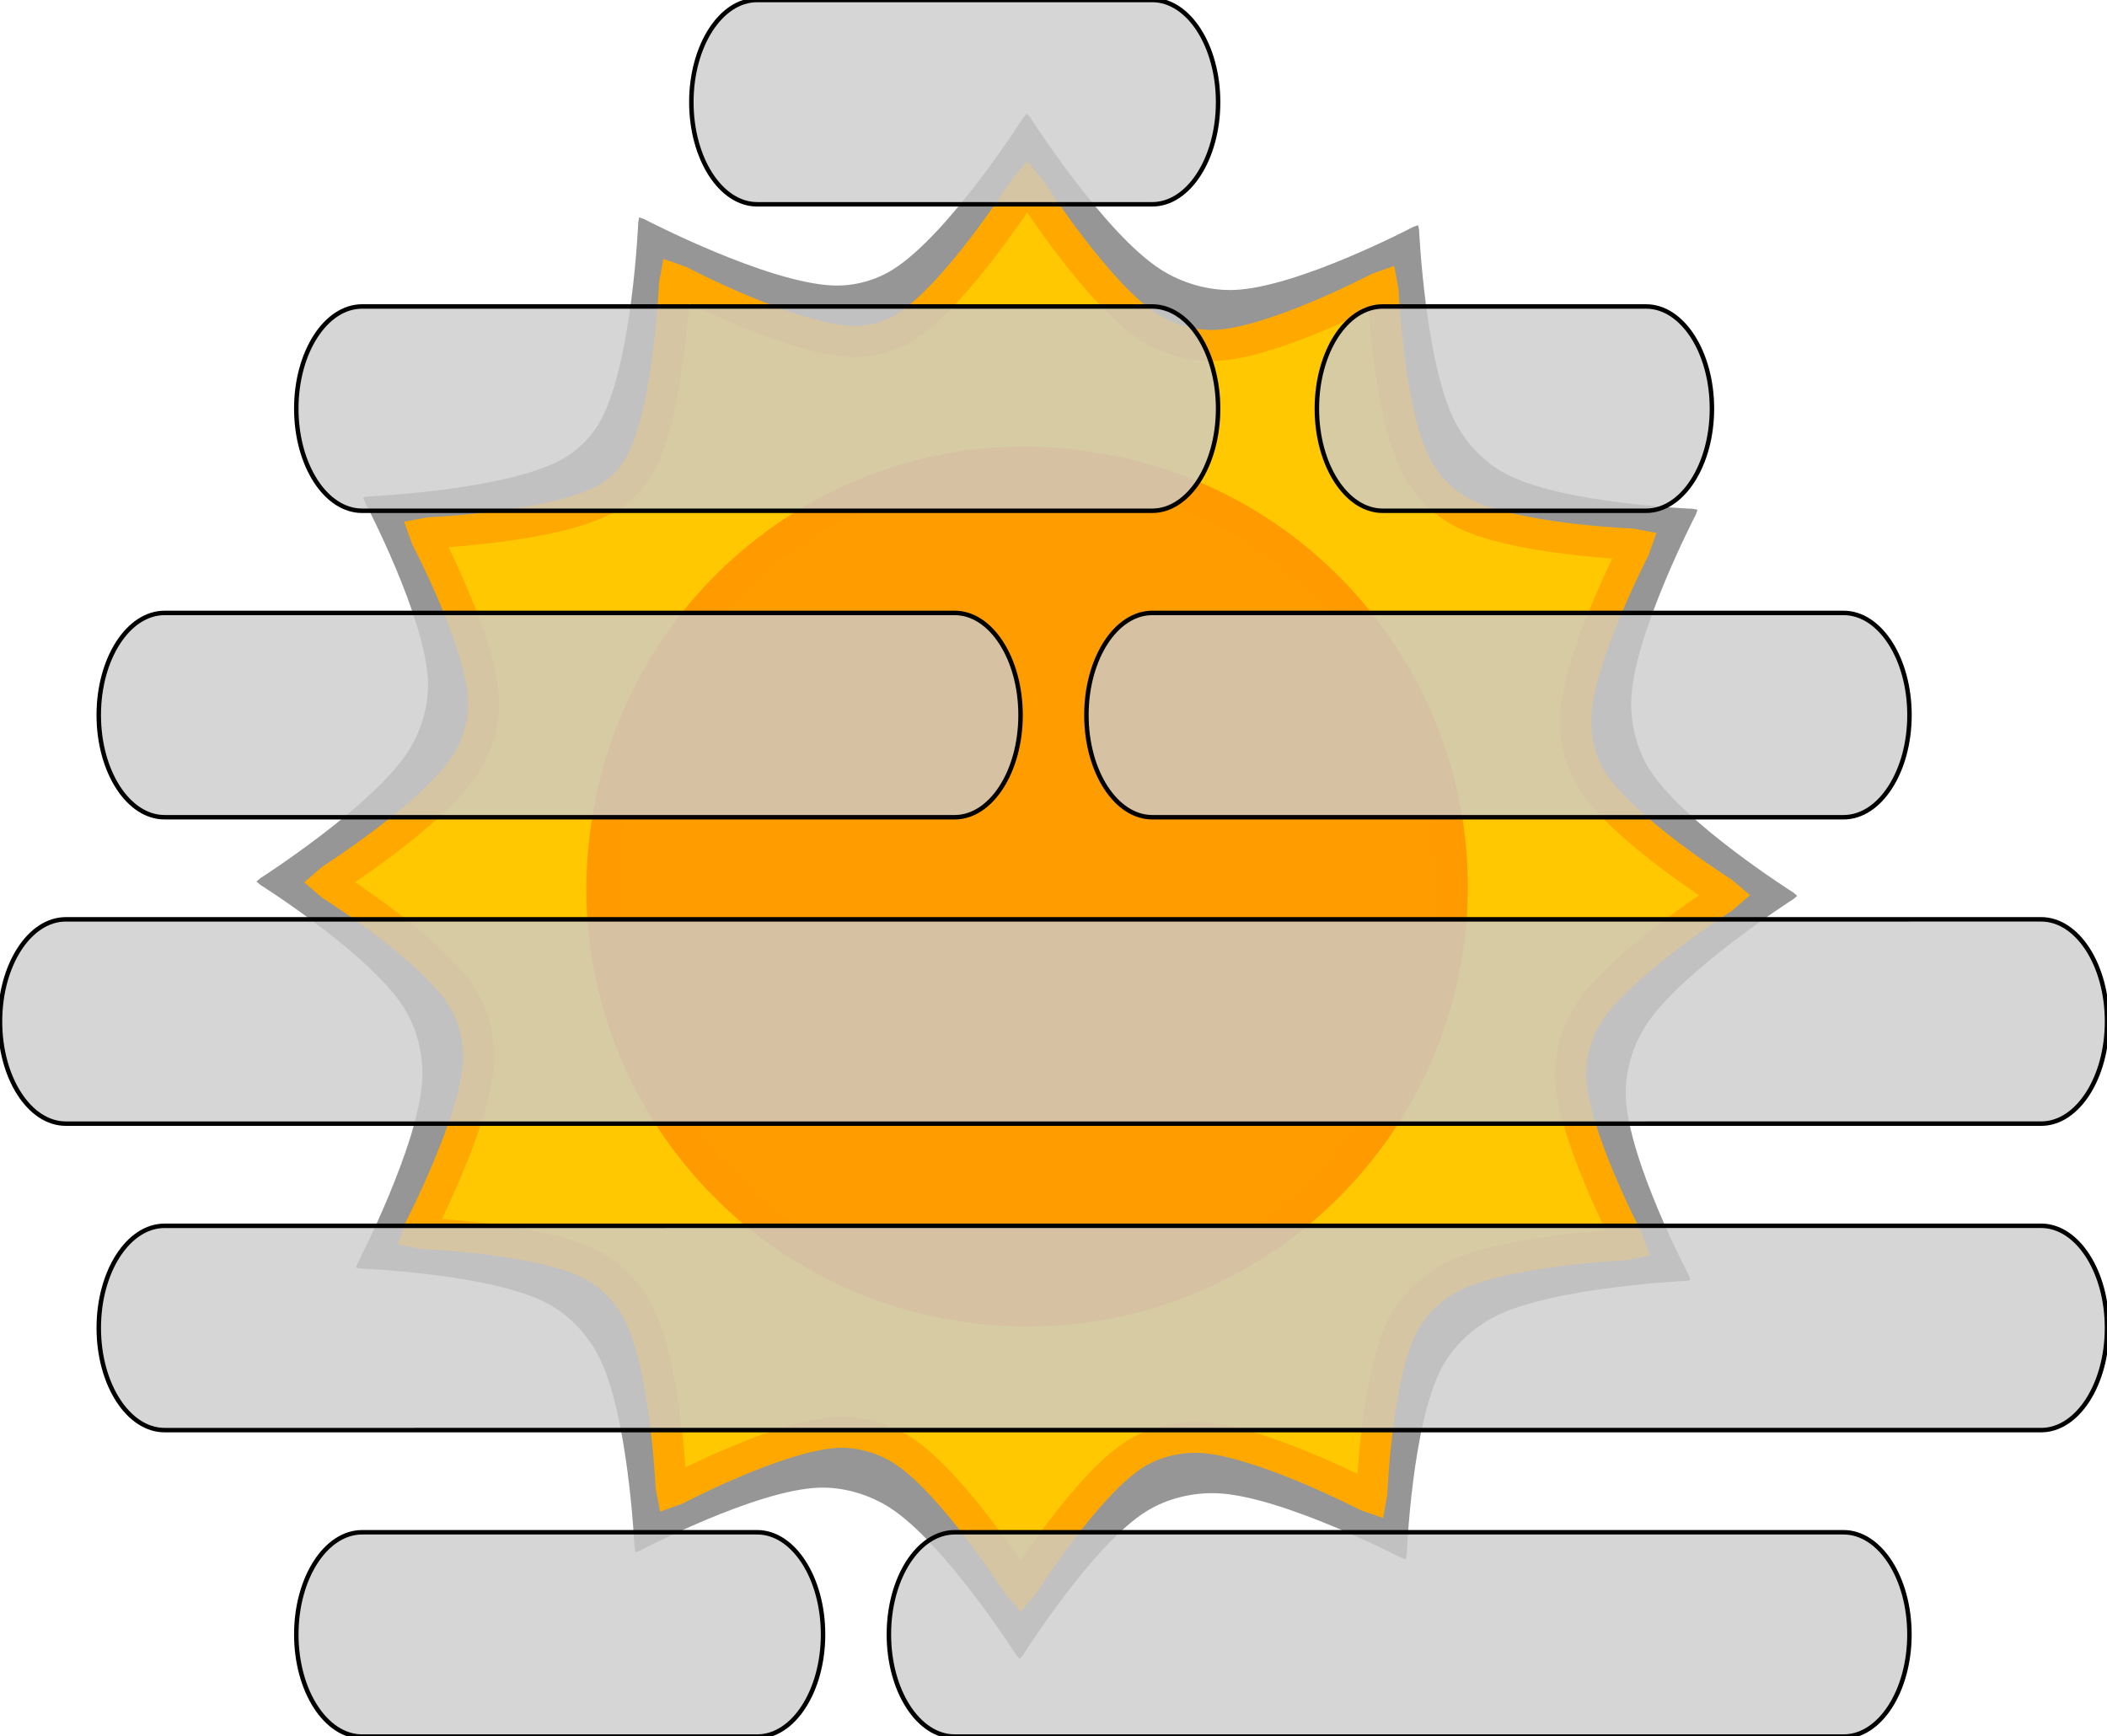 <?xml version="1.0" encoding="UTF-8" standalone="no"?>
<svg
   xmlns="http://www.w3.org/2000/svg"
   width="472"
   height="389"
   viewBox="0 0 472 389"
>
  <g
     transform="translate(-20.003,-51.47)">
    <g
       fill="#969696"
       transform="matrix(0.767,0,0,0.767,183.723,210.702)"
	   >
      <path
         fill="#969696"
         d="M 267.15,92.085 C 277.36,76.1 310.32,55.03 310.32,55.03 l 1.126,-0.97 -1.126,-0.964 c 0,0 -32.415,-20.436 -42.156,-36.186 -3.716,-6.009 -5.49,-13.498 -5.167,-20.555 0.867,-18.943 18.849,-53.673 18.849,-53.673 l 0.496,-1.406 -1.458,-0.271 c 0,0 -38.377,-1.498 -54.727,-10.285 -6.156,-3.308 -11.385,-8.842 -14.6,-15.048 -8.747,-16.88 -10.539,-56.052 -10.539,-56.052 l -0.268,-1.461 -1.394,0.488 c 0,0 -33.966,17.844 -52.507,18.445 -7.355,0.239 -15.053,-1.998 -21.26,-5.952 -16.477,-10.497 -38.175,-44.474 -38.175,-44.474 l -0.97,-1.126 -0.964,1.126 c 0,0 -21.638,34.079 -38.181,44.477 -5.08,3.193 -11.396,4.873 -17.392,4.642 -19.515,-0.752 -55.278,-19.418 -55.278,-19.418 l -1.397,-0.491 -0.274,1.458 c 0,0 -1.69,40.323 -10.825,57.588 -2.637,4.984 -6.998,9.31 -11.988,11.936 -16.824,8.855 -56.055,10.536 -56.055,10.536 l -1.461,0.274 0.496,1.397 c 0,0 17.839,33.911 18.414,52.423 0.219,7.041 -1.96,14.4 -5.753,20.336 -10.222,15.998 -43.218,37.096 -43.218,37.096 l -1.123,0.967 1.123,0.964 c 0,0 32.4,20.421 42.127,36.166 3.73,6.038 5.501,13.564 5.173,20.654 -0.875,18.917 -18.832,53.601 -18.832,53.601 l -0.491,1.397 1.455,0.274 c 0,0 38.272,1.491 54.574,10.259 6.24,3.356 11.534,8.973 14.791,15.264 8.711,16.827 10.499,55.867 10.499,55.867 l 0.277,1.461 1.4,-0.499 c 0,0 33.812,-17.784 52.27,-18.359 7.127,-0.222 14.575,1.981 20.584,5.819 15.954,10.192 36.995,43.094 36.995,43.094 l 0.97,1.129 0.967,-1.129 c 0,0 20.382,-32.329 36.091,-42.043 6.08,-3.76 13.657,-5.555 20.798,-5.228 18.889,0.866 53.517,18.806 53.517,18.806 l 1.412,0.491 0.263,-1.461 c 0,0 1.498,-38.247 10.256,-54.542 3.358,-6.247 8.973,-11.554 15.27,-14.817 16.824,-8.717 55.867,-10.496 55.867,-10.496 l 1.458,-0.283 -0.488,-1.397 c 0,0 -17.808,-33.857 -18.39,-52.34 -0.223,-7.08 1.956,-14.483 5.767,-20.454 z"
         id="path3894" />
    </g>
    <g
       transform="matrix(0.696,0,0,0.696,76.089,76.089)"
	   >
      <g
         stroke="#ffa900"
         stroke-miterlimit="4"
         stroke-width="10"
         fill="#ffc800"
         id="g3">
        <path
           stroke="#ffa900"
           stroke-miterlimit="4"
           stroke-width="10"
           fill="#ffc800"
           d="m 430.701,290.824 c 10.205,-15.985 43.172,-37.055 43.172,-37.055 l 1.126,-0.97 -1.126,-0.964 c 0,0 -32.415,-20.436 -42.156,-36.186 -3.716,-6.009 -5.49,-13.498 -5.167,-20.555 0.867,-18.943 18.849,-53.673 18.849,-53.673 l 0.496,-1.406 -1.458,-0.271 c 0,0 -38.377,-1.498 -54.727,-10.285 -6.156,-3.308 -11.385,-8.842 -14.6,-15.048 -8.747,-16.88 -10.539,-56.052 -10.539,-56.052 l -0.268,-1.461 -1.394,0.488 c 0,0 -33.966,17.844 -52.507,18.445 -7.355,0.239 -15.053,-1.998 -21.26,-5.952 -16.477,-10.497 -38.175,-44.474 -38.175,-44.474 l -0.97,-1.126 -0.964,1.126 c 0,0 -21.638,34.079 -38.181,44.477 -5.08,3.193 -11.396,4.873 -17.392,4.642 -19.515,-0.752 -55.278,-19.418 -55.278,-19.418 l -1.397,-0.491 -0.274,1.458 c 0,0 -1.69,40.323 -10.825,57.588 -2.637,4.984 -6.998,9.31 -11.988,11.936 -16.824,8.855 -56.055,10.536 -56.055,10.536 l -1.461,0.274 0.496,1.397 c 0,0 17.839,33.911 18.414,52.423 0.219,7.041 -1.96,14.4 -5.753,20.336 -10.222,15.998 -43.218,37.096 -43.218,37.096 l -1.123,0.967 1.123,0.964 c 0,0 32.4,20.421 42.127,36.166 3.73,6.038 5.501,13.564 5.173,20.654 -0.875,18.917 -18.832,53.601 -18.832,53.601 l -0.491,1.397 1.455,0.274 c 0,0 38.272,1.491 54.574,10.259 6.24,3.356 11.534,8.973 14.791,15.264 8.711,16.827 10.499,55.867 10.499,55.867 l 0.277,1.461 1.4,-0.499 c 0,0 33.812,-17.784 52.27,-18.359 7.127,-0.222 14.575,1.981 20.584,5.819 15.954,10.192 36.995,43.094 36.995,43.094 l 0.97,1.129 0.967,-1.129 c 0,0 20.382,-32.329 36.091,-42.043 6.08,-3.76 13.657,-5.555 20.798,-5.228 18.889,0.866 53.517,18.806 53.517,18.806 l 1.412,0.491 0.263,-1.461 c 0,0 1.498,-38.247 10.256,-54.542 3.358,-6.247 8.973,-11.554 15.27,-14.817 16.824,-8.717 55.867,-10.496 55.867,-10.496 l 1.458,-0.283 -0.488,-1.397 c 0,0 -17.808,-33.857 -18.39,-52.34 -0.223,-7.08 1.956,-14.483 5.767,-20.454 z"
		   />
      </g>
      <path
         stroke="#ff9b00"
         stroke-miterlimit="4"
         stroke-width="10"
         fill="#ff9d00"
         d="M 270.19,115.04 C 195.8,103.33 126,154.79 114.8,229.68 c -11.72,74.39 39.74,144.19 114.63,155.39 74.9,11.21 144.19,-39.74 155.9,-114.63 11.21,-74.39 -40.25,-144.19 -115.14,-155.4 z"
		 />
    </g>
    <path
       stroke="null"
       opacity="0.8"
       fill="#cccccc"
       d="m 189.626,51.47 c -8.149,0 -14.749,10.252 -14.749,22.885 0,12.634 6.6,22.885 14.749,22.885 h 88.5 c 8.142,0 14.749,-10.252 14.749,-22.885 0,-12.634 -6.608,-22.885 -14.749,-22.885 z m -88.5,68.66 c -8.149,0 -14.749,10.252 -14.749,22.885 0,12.634 6.601,22.885 14.749,22.885 h 177 c 8.142,0 14.749,-10.252 14.749,-22.885 0,-12.634 -6.608,-22.885 -14.749,-22.885 z m 228.626,0 c -8.149,0 -14.749,10.252 -14.749,22.885 0,12.634 6.601,22.885 14.749,22.885 h 59 c 8.142,0 14.749,-10.252 14.749,-22.885 0,-12.634 -6.608,-22.885 -14.749,-22.885 z M 56.874,188.789 c -8.149,0 -14.749,10.252 -14.749,22.885 0,12.634 6.601,22.885 14.749,22.885 H 233.873 c 8.142,0 14.749,-10.252 14.749,-22.885 0,-12.634 -6.608,-22.885 -14.749,-22.885 z m 221.253,0 c -8.149,0 -14.749,10.252 -14.749,22.885 0,12.634 6.601,22.885 14.749,22.885 h 154.879 c 8.142,0 14.749,-10.252 14.749,-22.885 0,-12.634 -6.608,-22.885 -14.749,-22.885 z m -243.374,68.647 c -8.149,0 -14.749,10.252 -14.749,22.885 0,12.634 6.601,22.885 14.749,22.885 H 477.258 c 8.142,0 14.749,-10.252 14.749,-22.885 0,-12.634 -6.608,-22.885 -14.749,-22.885 z m 22.125,68.66 c -8.149,0 -14.749,10.252 -14.749,22.885 0,12.634 6.601,22.885 14.749,22.885 H 477.251 c 8.142,0 14.749,-10.252 14.749,-22.885 0,-12.634 -6.608,-22.885 -14.749,-22.885 z m 44.251,68.66 c -8.149,0 -14.749,10.252 -14.749,22.885 0,12.634 6.601,22.885 14.749,22.885 h 88.5 c 8.142,0 14.749,-10.252 14.749,-22.885 0,-12.634 -6.609,-22.885 -14.749,-22.885 z m 132.747,0 c -8.149,0 -14.749,10.252 -14.749,22.885 0,12.634 6.601,22.885 14.749,22.885 h 199.121 c 8.142,0 14.749,-10.252 14.749,-22.885 0,-12.634 -6.609,-22.885 -14.749,-22.885 z"
	   />
  </g>
</svg>
